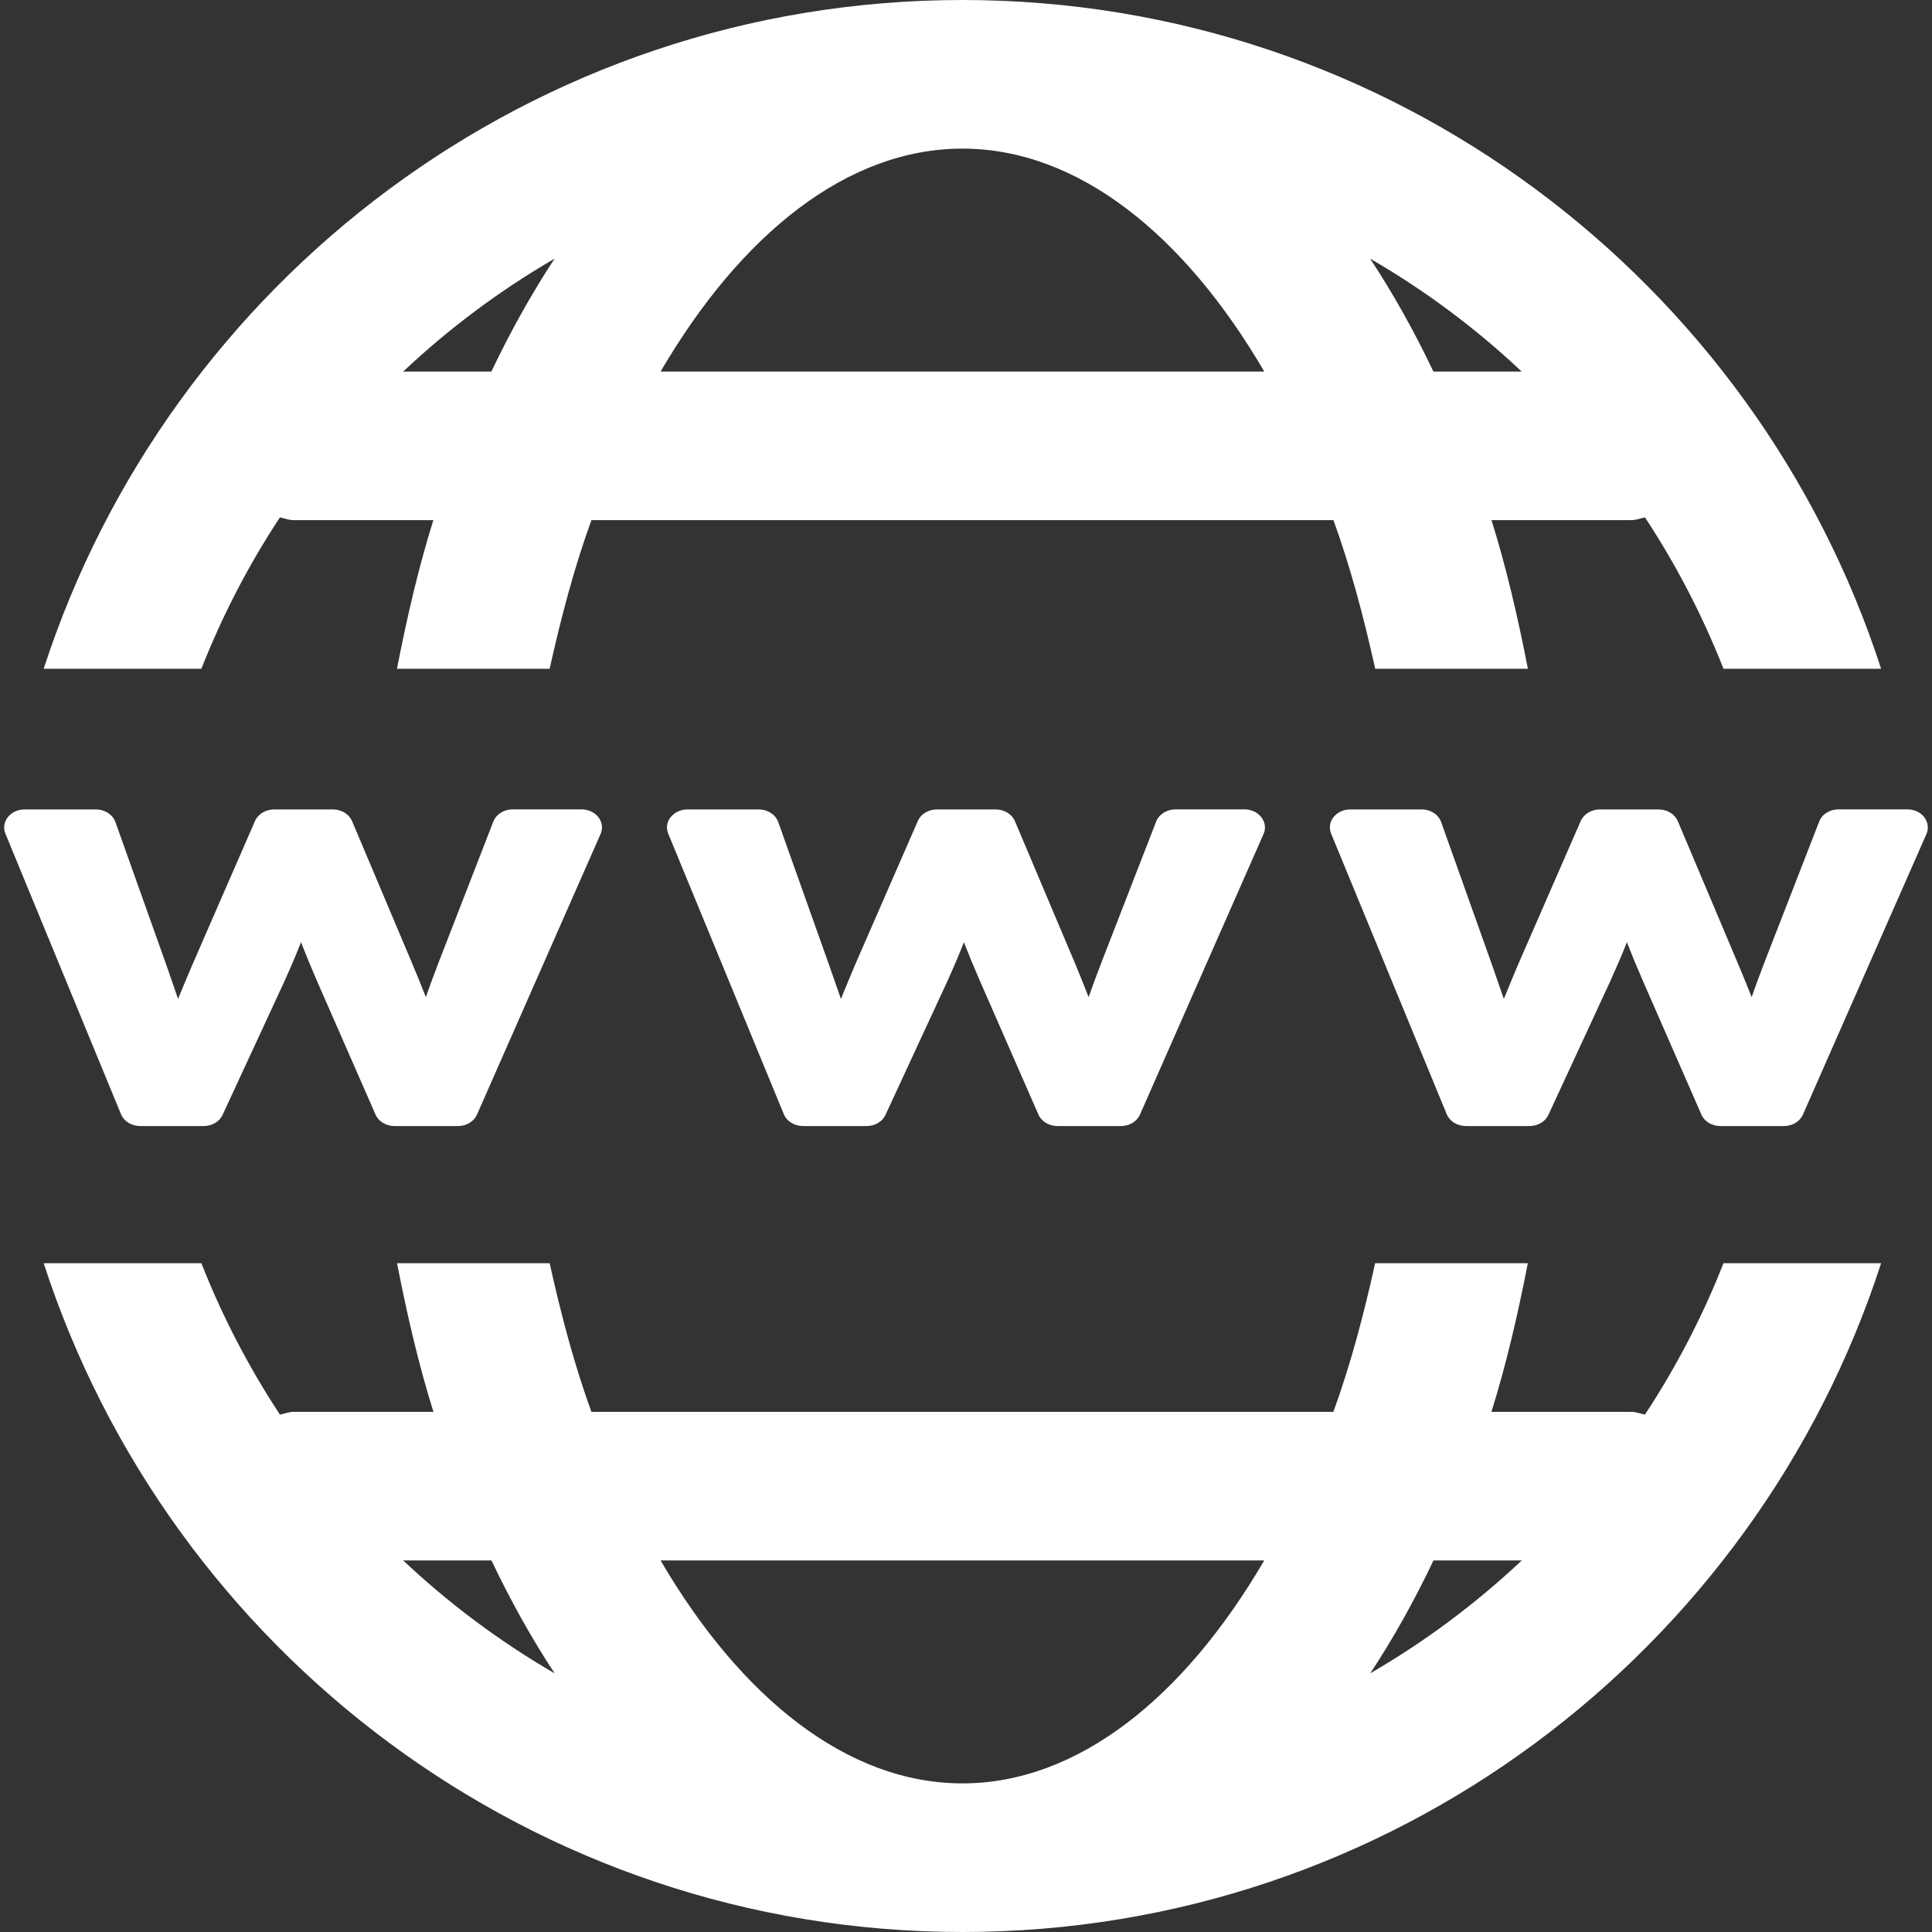 <?xml version="1.0" encoding="iso-8859-1"?>
<!-- Generator: Adobe Illustrator 18.1.1, SVG Export Plug-In . SVG Version: 6.00 Build 0)  -->
<svg version="1.1" id="Capa_1" xmlns="http://www.w3.org/2000/svg" xmlns:xlink="http://www.w3.org/1999/xlink" x="0px" y="0px"
	 viewBox="0 0 26 26" style="enable-background:new 0 0 26 26;" xml:space="preserve">
<rect x="0" y="0" width="26" height="26" fill="#333333" stroke="none"/>
<g>
	<path style="fill:#fff;" d="M8.083,11.222L6.419,15c-0.041,0.094-0.144,0.154-0.257,0.154H5.31
		c-0.113,0-0.216-0.061-0.256-0.154l-0.79-1.803c-0.077-0.178-0.147-0.348-0.213-0.517c-0.073,0.186-0.148,0.359-0.223,0.525
		l-0.833,1.8c-0.042,0.091-0.144,0.149-0.255,0.149H1.888c-0.117,0-0.219-0.063-0.259-0.158l-1.557-3.779
		c-0.03-0.074-0.018-0.156,0.034-0.221s0.135-0.103,0.225-0.103H1.29c0.121,0,0.227,0.069,0.263,0.169l0.684,1.92
		c0.057,0.162,0.11,0.315,0.159,0.461c0.06-0.146,0.125-0.3,0.194-0.463l0.842-1.932c0.041-0.093,0.143-0.155,0.256-0.155H4.48
		c0.115,0,0.217,0.063,0.258,0.157l0.798,1.89c0.072,0.17,0.136,0.329,0.195,0.479c0.049-0.142,0.106-0.296,0.171-0.465l0.737-1.898
		c0.038-0.098,0.143-0.164,0.26-0.164h0.926c0.091,0,0.175,0.039,0.227,0.104C8.105,11.064,8.115,11.147,8.083,11.222z
		 M17.005,11.222L15.341,15c-0.041,0.094-0.144,0.154-0.256,0.154h-0.854c-0.113,0-0.215-0.061-0.256-0.154l-0.789-1.803
		c-0.078-0.178-0.148-0.348-0.214-0.517c-0.073,0.186-0.148,0.359-0.223,0.525l-0.833,1.8c-0.042,0.091-0.143,0.149-0.255,0.149
		h-0.853c-0.116,0-0.219-0.063-0.259-0.158l-1.557-3.779c-0.03-0.074-0.018-0.156,0.034-0.221c0.052-0.064,0.136-0.103,0.225-0.103
		h0.959c0.121,0,0.227,0.069,0.263,0.169l0.683,1.92c0.057,0.162,0.11,0.315,0.161,0.461c0.059-0.146,0.123-0.3,0.192-0.463
		l0.843-1.932c0.04-0.093,0.142-0.155,0.256-0.155H13.4c0.115,0,0.218,0.063,0.258,0.157l0.799,1.89
		c0.071,0.17,0.135,0.329,0.193,0.479c0.051-0.142,0.106-0.296,0.172-0.465l0.737-1.898c0.038-0.098,0.144-0.164,0.261-0.164h0.926
		c0.092,0,0.177,0.039,0.227,0.104C17.026,11.064,17.038,11.147,17.005,11.222z M25.926,11.222L24.263,15
		c-0.042,0.094-0.144,0.154-0.257,0.154h-0.853c-0.113,0-0.216-0.061-0.256-0.154l-0.789-1.803
		c-0.078-0.178-0.148-0.348-0.214-0.517c-0.073,0.186-0.149,0.359-0.224,0.525l-0.833,1.8c-0.042,0.091-0.144,0.149-0.255,0.149
		H19.73c-0.117,0-0.22-0.063-0.26-0.158l-1.557-3.779c-0.029-0.074-0.019-0.156,0.033-0.221s0.136-0.103,0.226-0.103h0.96
		c0.121,0,0.227,0.069,0.262,0.169l0.684,1.92c0.057,0.162,0.11,0.315,0.16,0.461c0.059-0.146,0.123-0.3,0.192-0.463l0.843-1.932
		c0.041-0.093,0.143-0.155,0.257-0.155h0.791c0.115,0,0.218,0.063,0.258,0.157l0.798,1.89c0.072,0.17,0.137,0.329,0.196,0.479
		c0.049-0.142,0.106-0.296,0.171-0.465l0.738-1.898c0.037-0.098,0.142-0.164,0.26-0.164h0.926c0.092,0,0.176,0.039,0.227,0.104
		C25.946,11.064,25.958,11.147,25.926,11.222z"/>
	<g>
		<path style="fill:#fff;" d="M2.71,9c0.283-0.718,0.637-1.401,1.057-2.037C3.829,6.975,3.887,7,3.952,7h1.88
			c-0.199,0.634-0.355,1.309-0.49,2h2.055c0.155-0.699,0.335-1.376,0.562-2h9.986c0.227,0.624,0.407,1.301,0.562,2h2.055
			c-0.135-0.691-0.291-1.366-0.49-2h1.88c0.065,0,0.123-0.025,0.186-0.037C22.556,7.599,22.911,8.282,23.194,9h2.121
			c-1.691-5.216-6.591-9-12.363-9S2.28,3.784,0.588,9H2.71z M20.478,5H19.29c-0.258-0.543-0.542-1.05-0.851-1.519
			C19.179,3.909,19.861,4.419,20.478,5z M12.952,2c1.551,0,2.983,1.154,4.062,3H8.89C9.969,3.154,11.401,2,12.952,2z M7.463,3.481
			C7.155,3.95,6.871,4.457,6.613,5H5.426C6.043,4.419,6.725,3.909,7.463,3.481z"/>
		<path style="fill:#fff;" d="M23.194,17c-0.283,0.719-0.638,1.4-1.057,2.037C22.075,19.025,22.017,19,21.952,19h-1.881
			c0.199-0.634,0.355-1.309,0.49-2h-2.055c-0.154,0.699-0.335,1.377-0.562,2H7.959c-0.227-0.623-0.407-1.301-0.562-2H5.343
			c0.135,0.691,0.291,1.366,0.49,2H3.952c-0.065,0-0.123,0.025-0.185,0.037C3.348,18.4,2.993,17.719,2.71,17H0.588
			c1.692,5.216,6.592,9,12.364,9s10.672-3.784,12.363-9H23.194z M5.426,21h1.188c0.258,0.543,0.542,1.051,0.85,1.519
			C6.725,22.091,6.043,21.581,5.426,21z M12.952,24c-1.551,0-2.983-1.154-4.062-3h8.123C15.935,22.846,14.503,24,12.952,24z
			 M18.44,22.519c0.309-0.468,0.593-0.976,0.851-1.519h1.188C19.861,21.581,19.179,22.091,18.44,22.519z"/>
	</g>
</g>
<g>
</g>
<g>
</g>
<g>
</g>
<g>
</g>
<g>
</g>
<g>
</g>
<g>
</g>
<g>
</g>
<g>
</g>
<g>
</g>
<g>
</g>
<g>
</g>
<g>
</g>
<g>
</g>
<g>
</g>
</svg>
